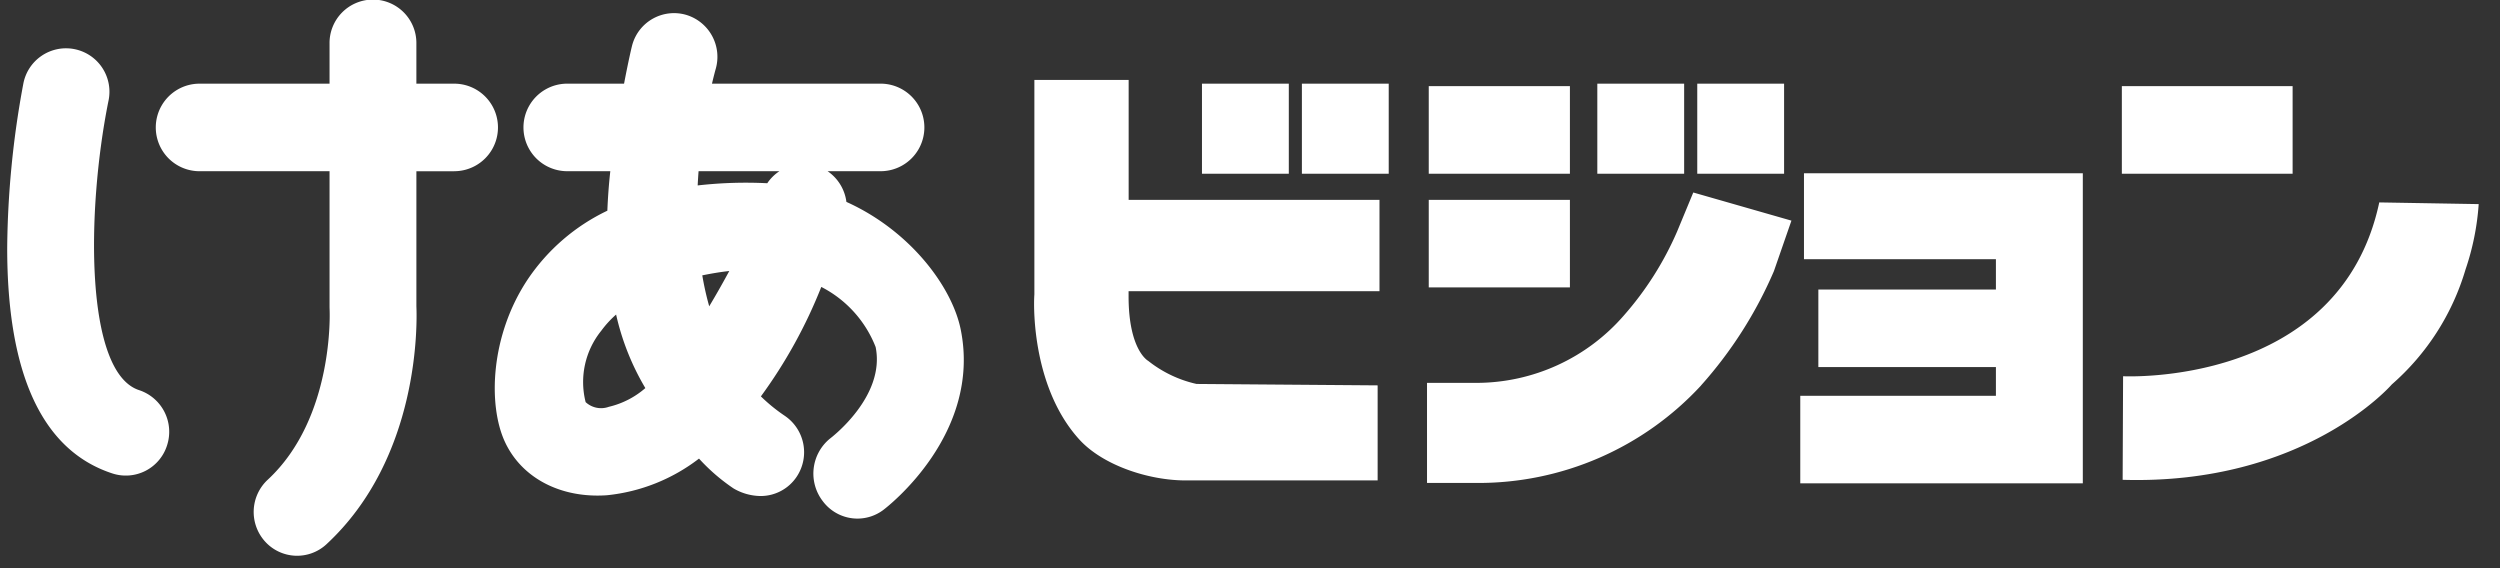 <svg xmlns="http://www.w3.org/2000/svg" width="176" height="40" viewBox="0 0 176 40">
  <rect x="0" y="0" width="176" height="40" fill="#333333" stroke="none"/>
  <defs>
    <style>
      .cls-1 {
        fill: #fff;
        fill-rule: evenodd;
      }
    </style>
  </defs>
  <path id="シェイプ_8" data-name="シェイプ 8" class="cls-1" d="M173.572,18.975a17.218,17.218,0,0,1-5.186,8.087s-6.113,7.1-18.952,6.717l0.031-7.292S164.72,27.277,167.5,14.25l7,0.119A18.044,18.044,0,0,1,173.572,18.975ZM149.378,6.066H161.4V12.23H149.378V6.066Zm-22.639,21.8h13.773V25.843h-12.5v-5.46h12.5V18.249H127V12.2h19.63V34.026H126.739V27.862Zm-6.988-.724A21.338,21.338,0,0,1,103.956,34h-3.494V26.954h3.494a13.756,13.756,0,0,0,10.368-4.75,22.389,22.389,0,0,0,3.736-5.885l1.147-2.768,6.91,1.981-1.234,3.557A29.533,29.533,0,0,1,119.751,27.137ZM119.486,5.89H125.6V12.23h-6.113V5.89Zm-7.035,0h6.113V12.23h-6.113V5.89Zm-11.867,8.181h9.938v6.164h-9.938V14.071Zm0-8.005h9.938V12.23h-9.938V6.066ZM91.653,5.89h6.113V12.23H91.653V5.89Zm-7.034,0h6.113V12.23H84.619V5.89ZM97.116,20.5H79.452v0.355c0,3.823,1.385,4.553,1.385,4.553a8.43,8.43,0,0,0,3.4,1.622l12.749,0.1v6.692H83.474c-2.627,0-5.853-1.072-7.5-2.893-3.2-3.528-3.238-9.009-3.154-10.2V5.626h6.637v8.445H97.116V20.5ZM60.368,36.509a3.044,3.044,0,0,1-2.447-1.231,3.179,3.179,0,0,1,.489-4.384c0.093-.073,3.941-2.974,3.235-6.462A8.037,8.037,0,0,0,57.819,20.2a34.6,34.6,0,0,1-4.252,7.706,11.868,11.868,0,0,0,1.669,1.359,3.1,3.1,0,0,1,.868,4.27,3.047,3.047,0,0,1-2.554,1.385,3.825,3.825,0,0,1-1.91-.535,13.4,13.4,0,0,1-2.43-2.1,12.733,12.733,0,0,1-6.486,2.581c-3.26.226-6.012-1.222-7.186-3.776-1.188-2.585-1.024-7.471,1.62-11.431a14.022,14.022,0,0,1,5.6-4.826c0.037-.952.108-1.885,0.207-2.78H39.934a3.082,3.082,0,0,1,0-6.164h4c0.3-1.57.534-2.585,0.588-2.766a3.052,3.052,0,0,1,3.8-2.072,3.086,3.086,0,0,1,2.056,3.831c-0.009.03-.112,0.4-0.255,1.007H61.994a3.082,3.082,0,0,1,0,6.164H58.264a3.093,3.093,0,0,1,1.323,2.161c4.5,2.029,7.44,5.984,8.047,8.983,1.488,7.353-5.151,12.478-5.434,12.692A3.025,3.025,0,0,1,60.368,36.509ZM43.374,22.144a7.153,7.153,0,0,0-1.045,1.141,5.744,5.744,0,0,0-1.1,5.025,1.6,1.6,0,0,0,1.632.33,6.008,6.008,0,0,0,2.571-1.319A17.7,17.7,0,0,1,43.374,22.144Zm6.554-.579c0.456-.762.925-1.584,1.413-2.486-0.65.071-1.281,0.18-1.9,0.306A20.6,20.6,0,0,0,49.929,21.565Zm-0.749-9.51c-0.025.327-.046,0.662-0.063,1a29.887,29.887,0,0,1,4.9-.155,3.049,3.049,0,0,1,.853-0.846H49.179Zm-17.2,0H29.314v9.5c0.052,1.2.241,10.674-6.33,16.759a3.039,3.039,0,0,1-4.319-.186,3.1,3.1,0,0,1,.183-4.355c4.7-4.356,4.361-11.892,4.357-11.968,0-.055-0.005-0.121-0.005-0.176V12.054H14.049a3.082,3.082,0,0,1,0-6.164H23.2V3.083a3.057,3.057,0,1,1,6.113,0V5.89h2.662A3.082,3.082,0,0,1,31.976,12.054ZM11.763,31.346a3.044,3.044,0,0,1-3.849,1.985C2.991,31.725.5,26.373,0.507,17.421A65.533,65.533,0,0,1,1.639,5.909a3.058,3.058,0,1,1,5.99,1.228c-1.55,7.721-1.66,19.081,2.165,20.329A3.087,3.087,0,0,1,11.763,31.346Z"/>
</svg>
